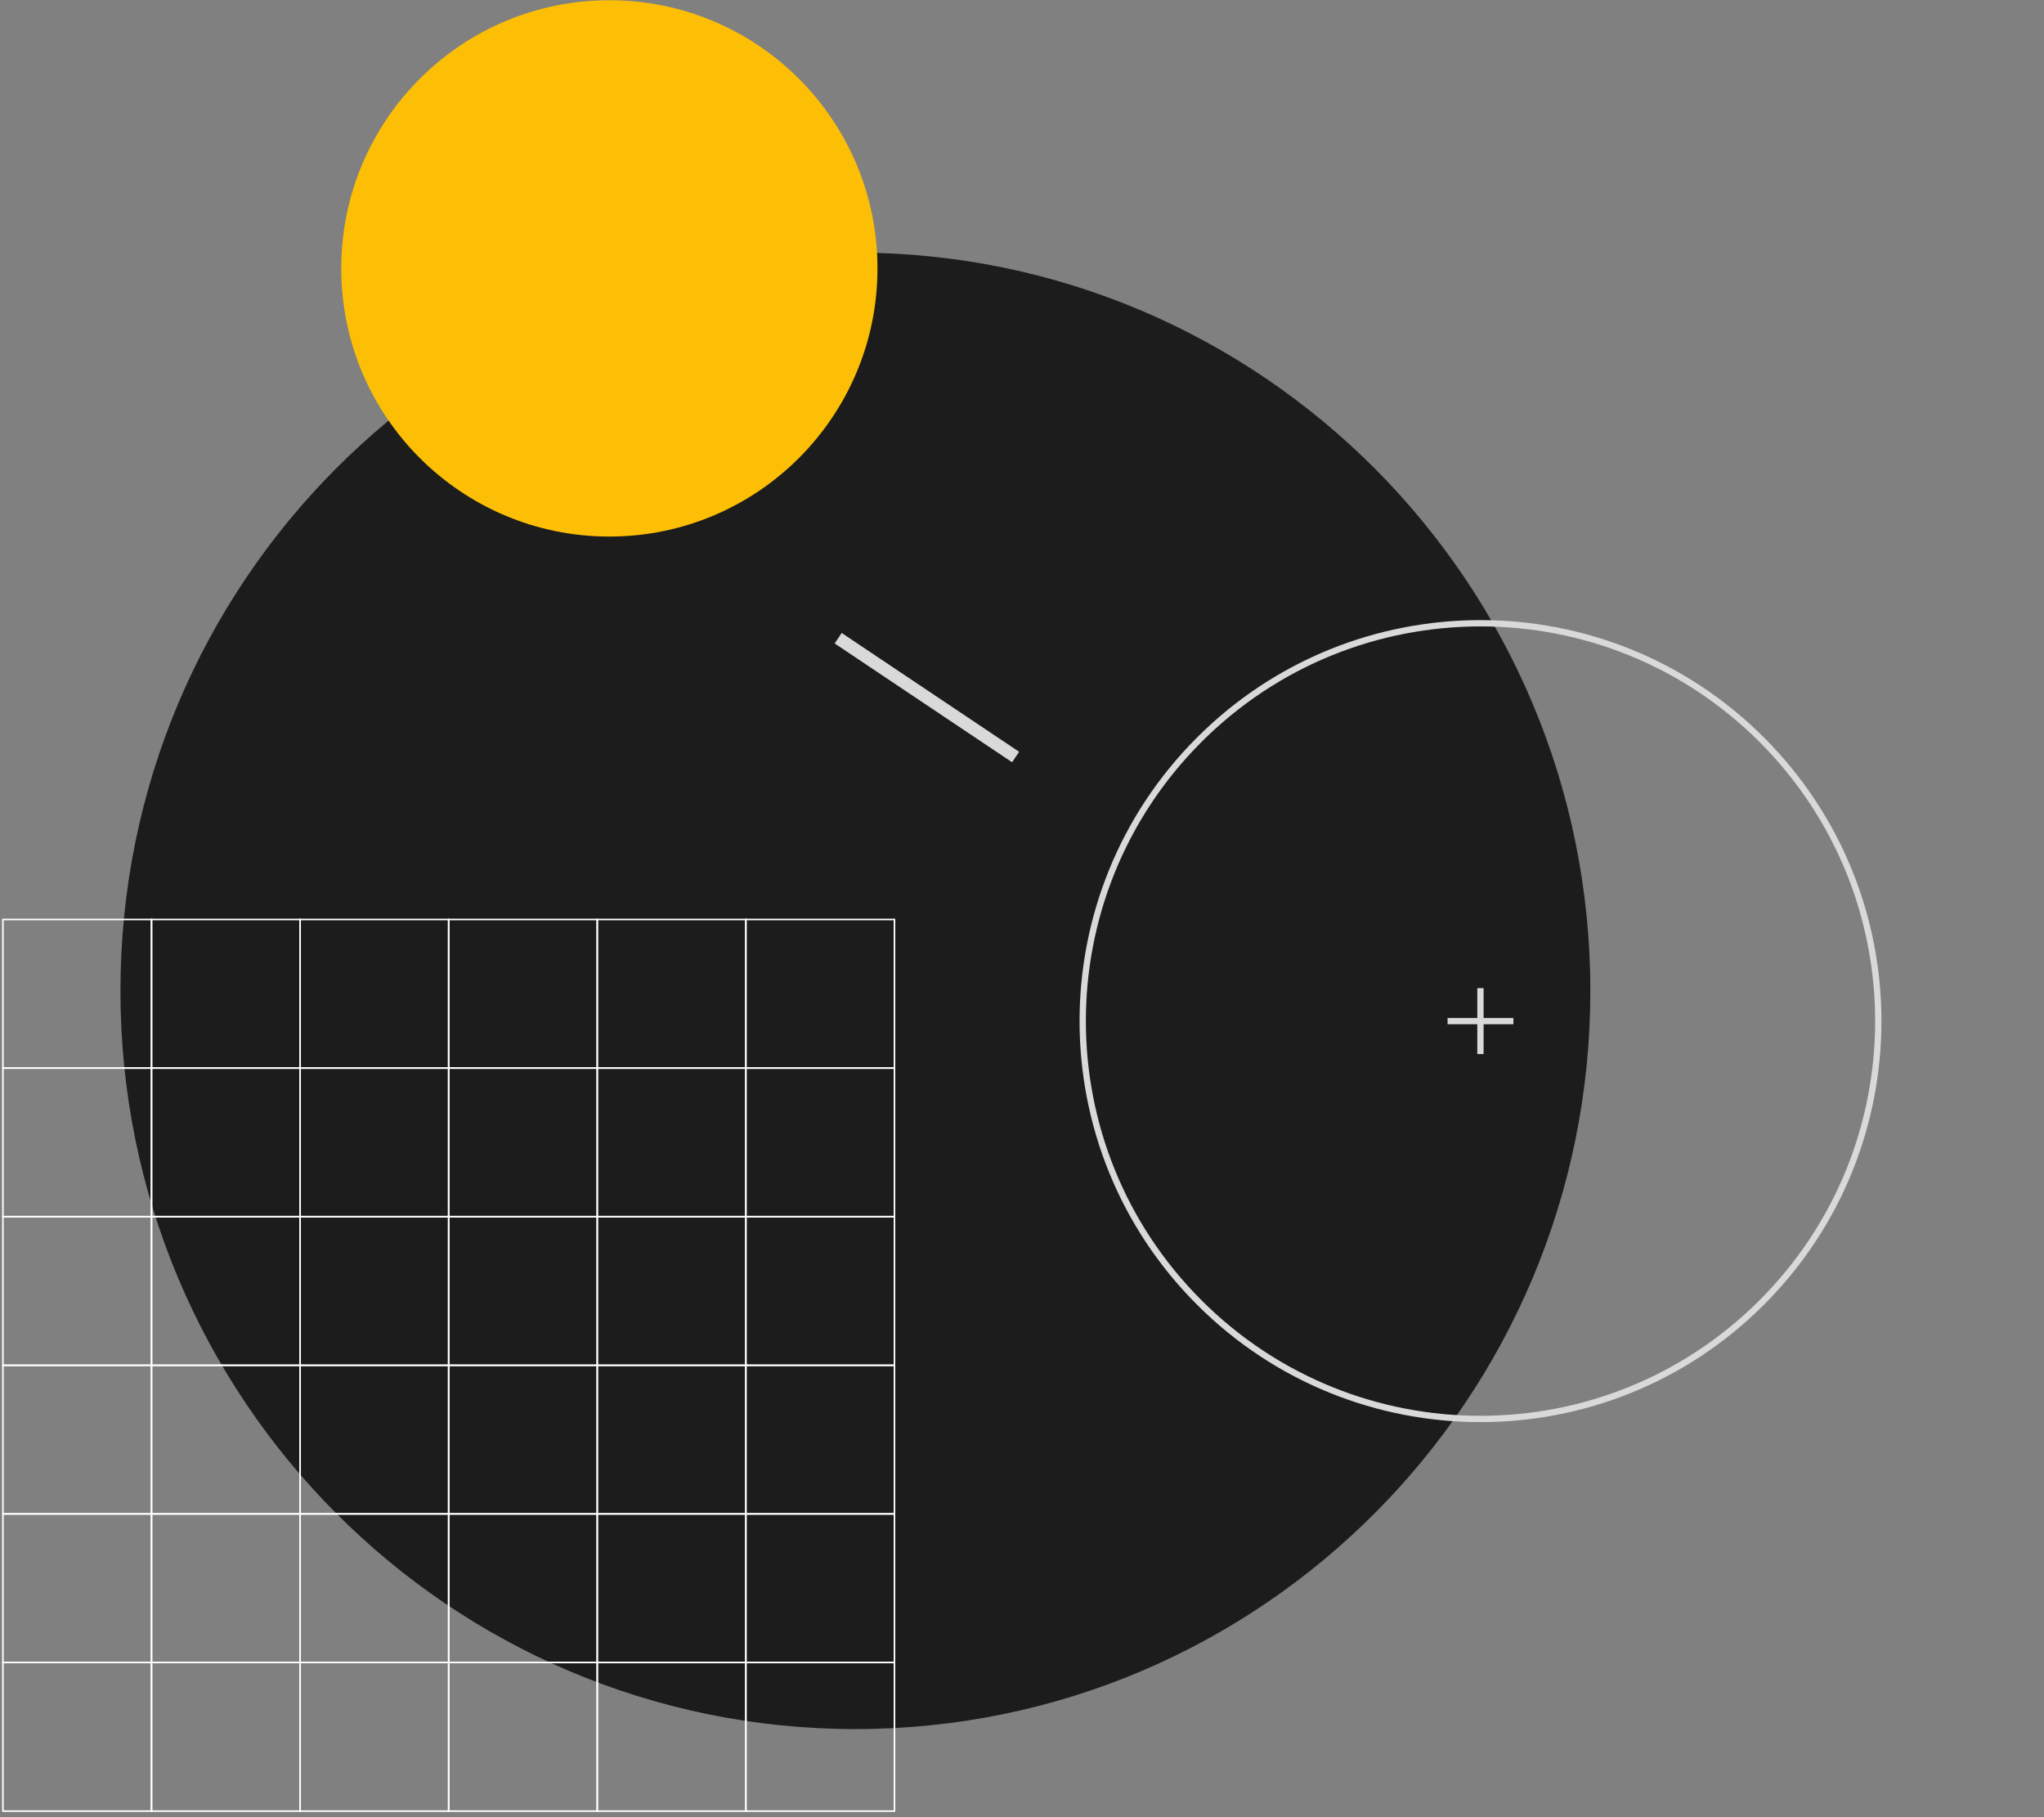 <?xml version="1.0" encoding="UTF-8"?> <svg xmlns="http://www.w3.org/2000/svg" width="324" height="288" viewBox="0 0 324 288" fill="none"><rect x="0" y="0" width="324" height="288" fill="#808080" stroke="none"/> <path d="M135.592 40.037C71.251 40.037 19.092 92.42 19.092 157.037C19.092 221.654 71.251 274.037 135.592 274.037C199.933 274.037 252.092 221.654 252.092 157.037C252.092 92.42 199.933 40.037 135.592 40.037Z" fill="#1C1C1C"></path> <path d="M96.592 0.037C73.12 0.037 54.092 19.065 54.092 42.537C54.092 66.009 73.12 85.037 96.592 85.037C120.064 85.037 139.092 66.009 139.092 42.537C139.092 19.065 120.064 0.037 96.592 0.037Z" fill="#FCBF05"></path> <path d="M160.988 119.979L132.862 101.149" stroke="#D9D9D9" stroke-width="2" stroke-miterlimit="10"></path> <path d="M190.092 117.246C165.467 141.871 165.467 181.795 190.092 206.42C214.716 231.044 254.64 231.044 279.265 206.42C303.889 181.795 303.889 141.871 279.265 117.246C254.641 92.622 214.716 92.622 190.092 117.246Z" stroke="#D9D9D9" stroke-miterlimit="10"></path> <path d="M234.67 167.053L234.67 156.608" stroke="#D9D9D9" stroke-miterlimit="10"></path> <path d="M229.459 161.831L239.893 161.831" stroke="#D9D9D9" stroke-miterlimit="10"></path> <path d="M118.227 287.037L141.782 287.037L141.782 263.482L118.227 263.482L118.227 287.037Z" stroke="white" stroke-width="0.25" stroke-miterlimit="10"></path> <path d="M94.671 287.037L118.227 287.037L118.227 263.482L94.671 263.482L94.671 287.037Z" stroke="white" stroke-width="0.25" stroke-miterlimit="10"></path> <path d="M71.117 287.037L94.672 287.037L94.672 263.482L71.117 263.482L71.117 287.037Z" stroke="white" stroke-width="0.25" stroke-miterlimit="10"></path> <path d="M47.572 287.037L71.127 287.037L71.127 263.482L47.572 263.482L47.572 287.037Z" stroke="white" stroke-width="0.25" stroke-miterlimit="10"></path> <path d="M24.016 287.037L47.571 287.037L47.571 263.482L24.016 263.482L24.016 287.037Z" stroke="white" stroke-width="0.25" stroke-miterlimit="10"></path> <path d="M0.461 287.037L24.017 287.037L24.017 263.482L0.461 263.482L0.461 287.037Z" stroke="white" stroke-width="0.25" stroke-miterlimit="10"></path> <path d="M118.227 263.481L141.782 263.481L141.782 239.926L118.227 239.926L118.227 263.481Z" stroke="white" stroke-width="0.25" stroke-miterlimit="10"></path> <path d="M94.671 263.481L118.227 263.481L118.227 239.926L94.671 239.926L94.671 263.481Z" stroke="white" stroke-width="0.25" stroke-miterlimit="10"></path> <path d="M71.117 263.481L94.672 263.481L94.672 239.926L71.117 239.926L71.117 263.481Z" stroke="white" stroke-width="0.25" stroke-miterlimit="10"></path> <path d="M47.572 263.481L71.127 263.481L71.127 239.926L47.572 239.926L47.572 263.481Z" stroke="white" stroke-width="0.25" stroke-miterlimit="10"></path> <path d="M24.016 263.481L47.571 263.481L47.571 239.926L24.016 239.926L24.016 263.481Z" stroke="white" stroke-width="0.25" stroke-miterlimit="10"></path> <path d="M0.461 263.481L24.017 263.481L24.017 239.926L0.461 239.926L0.461 263.481Z" stroke="white" stroke-width="0.25" stroke-miterlimit="10"></path> <path d="M118.227 239.937L141.782 239.938L141.782 216.382L118.227 216.382L118.227 239.937Z" stroke="white" stroke-width="0.25" stroke-miterlimit="10"></path> <path d="M94.671 239.937L118.227 239.938L118.227 216.382L94.671 216.382L94.671 239.937Z" stroke="white" stroke-width="0.25" stroke-miterlimit="10"></path> <path d="M71.117 239.937L94.672 239.938L94.672 216.382L71.117 216.382L71.117 239.937Z" stroke="white" stroke-width="0.25" stroke-miterlimit="10"></path> <path d="M47.572 239.937L71.127 239.938L71.127 216.382L47.572 216.382L47.572 239.937Z" stroke="white" stroke-width="0.25" stroke-miterlimit="10"></path> <path d="M24.016 239.937L47.571 239.938L47.571 216.382L24.016 216.382L24.016 239.937Z" stroke="white" stroke-width="0.25" stroke-miterlimit="10"></path> <path d="M0.461 239.937L24.017 239.938L24.017 216.382L0.461 216.382L0.461 239.937Z" stroke="white" stroke-width="0.25" stroke-miterlimit="10"></path> <path d="M118.227 216.382L141.782 216.382L141.782 192.826L118.227 192.826L118.227 216.382Z" stroke="white" stroke-width="0.25" stroke-miterlimit="10"></path> <path d="M94.671 216.382L118.227 216.382L118.227 192.826L94.671 192.826L94.671 216.382Z" stroke="white" stroke-width="0.25" stroke-miterlimit="10"></path> <path d="M71.117 216.382L94.672 216.382L94.672 192.826L71.117 192.826L71.117 216.382Z" stroke="white" stroke-width="0.25" stroke-miterlimit="10"></path> <path d="M47.572 216.382L71.127 216.382L71.127 192.826L47.572 192.826L47.572 216.382Z" stroke="white" stroke-width="0.25" stroke-miterlimit="10"></path> <path d="M24.016 216.382L47.571 216.382L47.571 192.826L24.016 192.826L24.016 216.382Z" stroke="white" stroke-width="0.25" stroke-miterlimit="10"></path> <path d="M0.461 216.382L24.017 216.382L24.017 192.826L0.461 192.826L0.461 216.382Z" stroke="white" stroke-width="0.25" stroke-miterlimit="10"></path> <path d="M118.227 192.826L141.782 192.826L141.782 169.271L118.227 169.271L118.227 192.826Z" stroke="white" stroke-width="0.25" stroke-miterlimit="10"></path> <path d="M94.671 192.826L118.227 192.826L118.227 169.271L94.671 169.271L94.671 192.826Z" stroke="white" stroke-width="0.25" stroke-miterlimit="10"></path> <path d="M71.117 192.826L94.672 192.826L94.672 169.271L71.117 169.271L71.117 192.826Z" stroke="white" stroke-width="0.25" stroke-miterlimit="10"></path> <path d="M47.572 192.826L71.127 192.826L71.127 169.271L47.572 169.271L47.572 192.826Z" stroke="white" stroke-width="0.25" stroke-miterlimit="10"></path> <path d="M24.016 192.826L47.571 192.826L47.571 169.271L24.016 169.271L24.016 192.826Z" stroke="white" stroke-width="0.25" stroke-miterlimit="10"></path> <path d="M0.461 192.826L24.017 192.826L24.017 169.271L0.461 169.271L0.461 192.826Z" stroke="white" stroke-width="0.25" stroke-miterlimit="10"></path> <path d="M118.227 169.282L141.782 169.282L141.782 145.727L118.227 145.727L118.227 169.282Z" stroke="white" stroke-width="0.25" stroke-miterlimit="10"></path> <path d="M94.671 169.282L118.227 169.282L118.227 145.727L94.671 145.727L94.671 169.282Z" stroke="white" stroke-width="0.25" stroke-miterlimit="10"></path> <path d="M71.117 169.282L94.672 169.282L94.672 145.727L71.117 145.727L71.117 169.282Z" stroke="white" stroke-width="0.25" stroke-miterlimit="10"></path> <path d="M47.572 169.282L71.127 169.282L71.127 145.727L47.572 145.727L47.572 169.282Z" stroke="white" stroke-width="0.25" stroke-miterlimit="10"></path> <path d="M24.016 169.282L47.571 169.282L47.571 145.727L24.016 145.727L24.016 169.282Z" stroke="white" stroke-width="0.25" stroke-miterlimit="10"></path> <path d="M0.461 169.282L24.017 169.282L24.017 145.727L0.461 145.727L0.461 169.282Z" stroke="white" stroke-width="0.25" stroke-miterlimit="10"></path> </svg> 